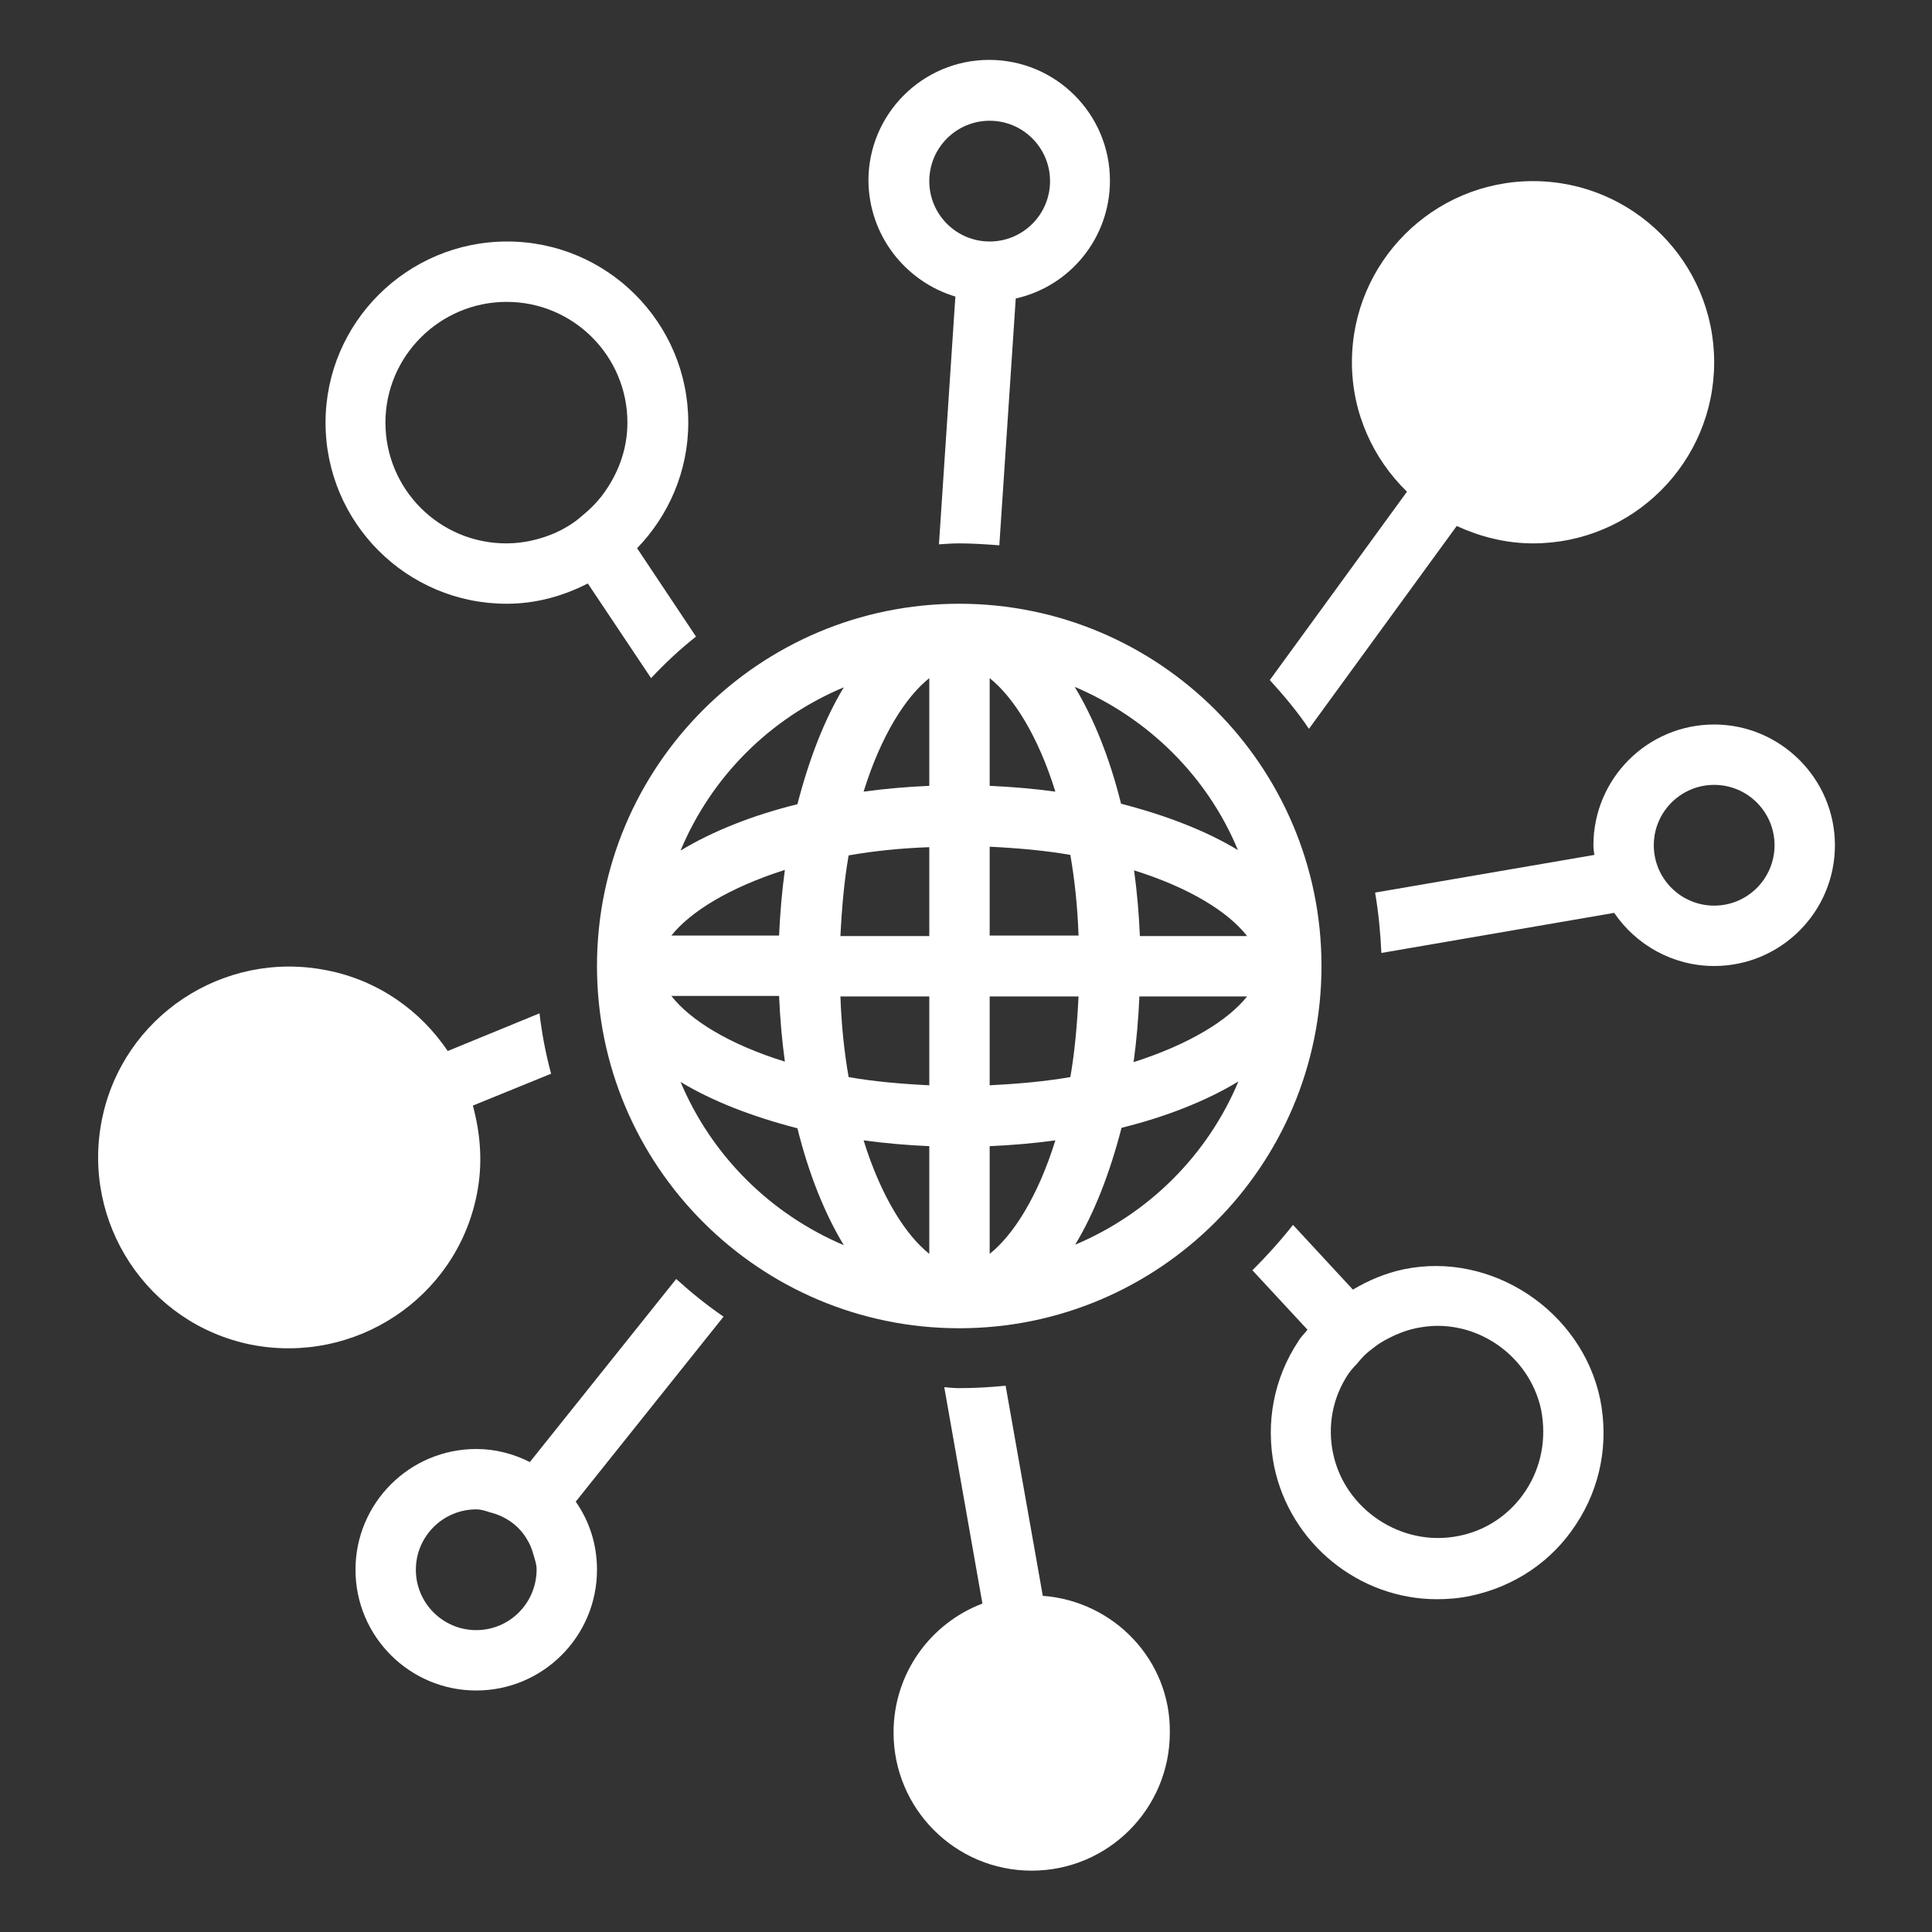 <?xml version="1.0" encoding="utf-8"?>
<!-- Generator: Adobe Illustrator 24.2.3, SVG Export Plug-In . SVG Version: 6.00 Build 0)  -->
<svg version="1.1" xmlns="http://www.w3.org/2000/svg" xmlns:xlink="http://www.w3.org/1999/xlink" x="0px" y="0px"
	 viewBox="0 0 400 400" style="enable-background:new 0 0 400 400;" xml:space="preserve">
<rect x="0" y="0" width="400" height="400" fill="#333333" stroke="none"/>
<style type="text/css">
	.st0{fill:#FFFFFF;}
</style>
<g id="Ebene_2">
</g>
<g id="Ebene_1">
	<g>
		<path class="st0" d="M271,150.9l30.6-42c4.8,2.2,10.1,3.6,15.8,3.6c20.7,0,37.5-16.8,37.5-37.5s-16.8-37.5-37.5-37.5
			S279.9,54.3,279.9,75c0,10.5,4.4,20,11.4,26.8l-28.4,39C265.8,144,268.6,147.3,271,150.9z"/>
		<path class="st0" d="M198.6,125c-41.4,0-75,33.6-75,75s33.6,75,75,75s75-33.6,75-75S240,125,198.6,125z M174.7,142.3
			c-4,6.6-7.2,14.9-9.6,24.2c-9.3,2.3-17.6,5.6-24.2,9.6C147.3,160.8,159.4,148.7,174.7,142.3z M162.5,180.1c-0.6,4.4-1,9-1.2,13.6
			H139C142.9,188.8,150.9,183.8,162.5,180.1z M139,206.2h22.3c0.2,4.7,0.6,9.2,1.2,13.6C150.9,216.2,142.9,211.2,139,206.2z
			 M140.9,224c6.6,4,14.9,7.2,24.2,9.6c2.3,9.3,5.6,17.6,9.6,24.2C159.4,251.3,147.3,239.2,140.9,224z M192.4,259.6
			c-4.9-3.9-10-11.9-13.6-23.5c4.4,0.6,9,1,13.6,1.2V259.6z M192.4,224.7c-6-0.3-11.6-0.8-16.7-1.7c-0.9-5.1-1.5-10.8-1.7-16.7h18.4
			V224.7z M192.4,193.8H174c0.3-6,0.8-11.6,1.7-16.7c5.1-0.9,10.8-1.5,16.7-1.7V193.8z M192.4,162.7c-4.7,0.2-9.2,0.6-13.6,1.2
			c3.6-11.6,8.7-19.6,13.6-23.5V162.7z M258.2,193.8H236c-0.2-4.7-0.6-9.2-1.2-13.6C246.3,183.8,254.3,188.8,258.2,193.8z
			 M256.3,176c-6.6-4-14.9-7.2-24.2-9.6c-2.3-9.3-5.6-17.6-9.6-24.2C237.8,148.7,250,160.8,256.3,176z M204.9,140.4
			c4.9,3.9,10,11.9,13.6,23.5c-4.4-0.6-9-1-13.6-1.2V140.4z M204.9,175.3c6,0.3,11.6,0.8,16.7,1.7c0.9,5.1,1.5,10.8,1.7,16.7h-18.4
			V175.3z M204.9,259.6v-22.3c4.7-0.2,9.2-0.6,13.6-1.2C214.9,247.7,209.8,255.7,204.9,259.6z M204.9,224.7v-18.4h18.4
			c-0.3,6-0.8,11.6-1.7,16.7C216.4,223.9,210.8,224.4,204.9,224.7z M222.6,257.7c4-6.6,7.2-14.9,9.6-24.2c9.3-2.3,17.6-5.6,24.2-9.6
			C250,239.2,237.8,251.3,222.6,257.7z M234.7,219.9c0.6-4.4,1-9,1.2-13.6h22.3C254.3,211.2,246.3,216.2,234.7,219.9z"/>
		<path class="st0" d="M354.9,150c-13.8,0-25,11.2-25,25c0,0.7,0.1,1.3,0.2,2l-45.4,7.8c0.7,4.1,1.1,8.2,1.3,12.5l48.2-8.3
			c4.5,6.6,12.1,11,20.7,11c13.8,0,25-11.2,25-25S368.6,150,354.9,150z M354.9,187.5c-6.9,0-12.5-5.6-12.5-12.5s5.6-12.5,12.5-12.5
			s12.5,5.6,12.5,12.5S361.8,187.5,354.9,187.5z"/>
		<path class="st0" d="M290.6,262.8c-3.8,0.8-7.3,2.3-10.5,4.2l-12.4-13.4c-2.6,3.3-5.4,6.4-8.4,9.4l11.4,12.3
			c-0.6,0.8-1.4,1.5-1.9,2.4c-5.1,7.7-6.8,16.9-5,25.9c3.3,15.9,17.5,27.5,33.7,27.5c2.3,0,4.7-0.2,7-0.7c9-1.9,16.8-7.1,21.8-14.8
			c5.1-7.7,6.8-16.9,5-25.9C327.5,271.4,308.8,259,290.6,262.8z M315.9,308.6c-3.2,4.9-8.2,8.3-13.9,9.4c-11.8,2.4-23.6-5.5-26-17.1
			c-1.2-5.7-0.1-11.6,3.2-16.5c0.5-0.7,1.1-1.4,1.7-2c0.5-0.6,1-1.2,1.5-1.7c0.7-0.7,1.5-1.3,2.3-1.9c0.6-0.5,1.3-0.9,2-1.3
			c2-1.1,4.1-2,6.4-2.5c1.5-0.3,3-0.5,4.5-0.5c10.3,0,19.4,7.4,21.5,17.5C320.2,297.9,319.1,303.7,315.9,308.6z"/>
		<path class="st0" d="M215.9,330.4l-7.7-43.5c-3.1,0.3-6.3,0.5-9.6,0.5c-1,0-2-0.1-3.1-0.2l7.9,44.8c-10.8,4.1-18.4,14.5-18.4,26.7
			c0,15.8,12.8,28.6,28.6,28.6s28.6-12.8,28.6-28.6C242.4,343.8,230.7,331.5,215.9,330.4z"/>
		<path class="st0" d="M197.8,61.4l-3.4,51.3c1.4-0.1,2.8-0.2,4.2-0.2c2.8,0,5.6,0.2,8.3,0.4l3.4-51.1c11.2-2.5,19.5-12.5,19.5-24.4
			c0-13.8-11.2-25-25-25s-25,11.2-25,25C179.9,48.8,187.5,58.3,197.8,61.4z M204.9,25c6.9,0,12.5,5.6,12.5,12.5S211.8,50,204.9,50
			c-6.9,0-12.5-5.6-12.5-12.5S198,25,204.9,25z"/>
		<path class="st0" d="M140,264.8l-30.3,37.9c-3.4-1.7-7.1-2.7-11.1-2.7c-13.8,0-25,11.2-25,25s11.2,25,25,25s25-11.2,25-25
			c0-5.3-1.6-10.1-4.4-14.1l30.6-38.3C146.3,270.2,143.1,267.6,140,264.8z M98.6,337.5c-6.9,0-12.5-5.6-12.5-12.5
			s5.6-12.5,12.5-12.5c1,0,1.9,0.3,2.8,0.6c3.3,0.8,6.1,2.8,7.7,5.6l0,0c0.6,0.9,1,2,1.3,3c0.3,1.1,0.7,2.1,0.7,3.2
			C111.1,331.9,105.5,337.5,98.6,337.5z"/>
		<path class="st0" d="M98.7,247.4c1.3-6.4,0.8-12.6-0.8-18.5l16.2-6.6c-1.1-4.1-1.9-8.2-2.4-12.5l-19,7.8
			c-5.6-8.3-14.3-14.6-25-16.7c-21.4-4.3-42.3,9.5-46.6,30.9s9.5,42.3,30.9,46.6C73.5,282.6,94.4,268.8,98.7,247.4z"/>
		<path class="st0" d="M104.9,125c6.1,0,11.7-1.6,16.8-4.2l13.1,19.6c2.9-3.1,6-6,9.3-8.6l-12.2-18.3c6.5-6.7,10.6-15.9,10.6-26
			c0-20.7-16.8-37.5-37.5-37.5S67.4,66.8,67.4,87.5S84.2,125,104.9,125z M104.9,62.5c13.8,0,25,11.2,25,25c0,5.8-2.1,11-5.4,15.3
			c-1.2,1.5-2.5,2.8-4,4c-0.2,0.2-0.5,0.4-0.7,0.6c-1.5,1.2-3.2,2.2-5,3c-3.1,1.3-6.4,2.1-10,2.1c-13.8,0-25-11.2-25-25
			S91.1,62.5,104.9,62.5z"/>
	</g>
</g>
</svg>
